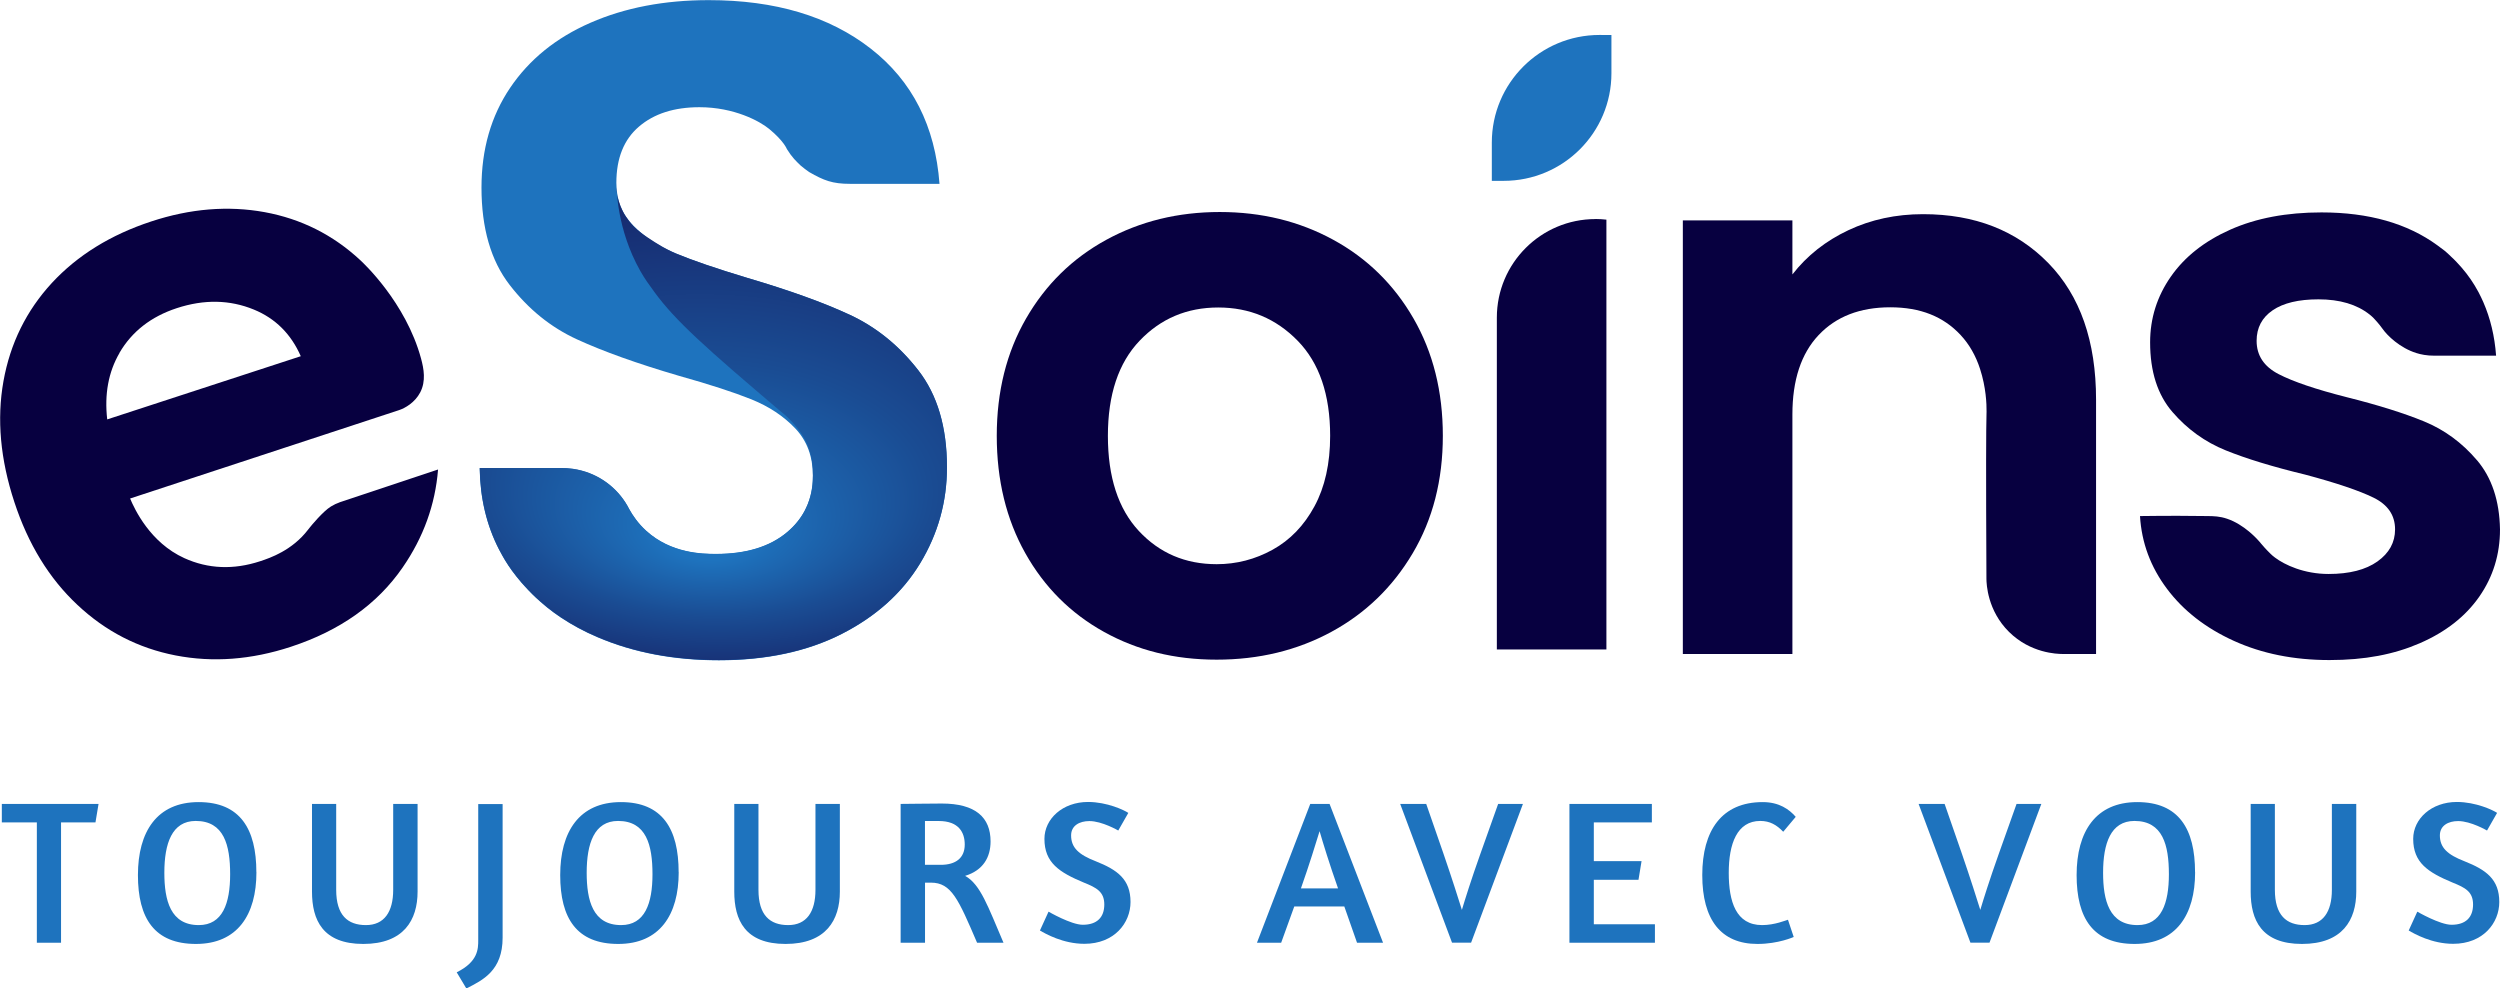 <?xml version="1.0" encoding="UTF-8"?>
<svg id="Calque_2" data-name="Calque 2" xmlns="http://www.w3.org/2000/svg" xmlns:xlink="http://www.w3.org/1999/xlink" viewBox="0 0 383.34 151.56">
  <defs>
    <style>
      .cls-1 {
        fill: url(#Degradado_sin_nombre_26);
      }

      .cls-1, .cls-2, .cls-3 {
        stroke-width: 0px;
      }

      .cls-2 {
        fill: #1e73be;
      }

      .cls-3 {
        fill: #070040;
      }
    </style>
    <radialGradient id="Degradado_sin_nombre_26" data-name="Degradado sin nombre 26" cx="109.36" cy="64.97" fx="90.39" fy="64.97" r="41.62" gradientTransform="translate(-6.46 171.02) rotate(-88.34) scale(1 1.73)" gradientUnits="userSpaceOnUse">
      <stop offset=".09" stop-color="#1e73be"/>
      <stop offset=".47" stop-color="#1a4c93"/>
      <stop offset=".81" stop-color="#172f74"/>
      <stop offset="1" stop-color="#162468"/>
    </radialGradient>
  </defs>
  <g id="Capa_1" data-name="Capa 1">
    <g>
      <path class="cls-3" d="M169.28,96.89c-5.12-2.84-9.14-6.86-12.06-12.06-2.92-5.2-4.38-11.2-4.38-18s1.5-12.8,4.5-18c3-5.2,7.1-9.22,12.3-12.06,5.2-2.84,11-4.26,17.4-4.26s12.2,1.42,17.4,4.26c5.2,2.84,9.3,6.86,12.3,12.06,3,5.2,4.5,11.2,4.5,18s-1.54,12.8-4.62,18c-3.08,5.2-7.24,9.22-12.48,12.06-5.24,2.84-11.1,4.26-17.58,4.26s-12.16-1.42-17.28-4.26ZM195.14,84.29c2.68-1.48,4.82-3.7,6.42-6.66,1.6-2.96,2.4-6.56,2.4-10.8,0-6.32-1.66-11.18-4.98-14.58-3.32-3.4-7.38-5.1-12.18-5.1s-8.82,1.7-12.06,5.1c-3.24,3.4-4.86,8.26-4.86,14.58s1.58,11.18,4.74,14.58c3.16,3.4,7.14,5.1,11.94,5.1,3.04,0,5.9-.74,8.58-2.22Z"/>
      <path class="cls-3" d="M244.65,33.59c-8.36,0-15.13,6.77-15.13,15.11v50.89h16.8V33.68c-.55-.06-1.1-.1-1.67-.1Z"/>
      <path class="cls-3" d="M314.08,40.34c-4.88-5-11.28-7.5-19.2-7.5-4.16,0-7.98.82-11.46,2.46-3.48,1.64-6.34,3.9-8.58,6.78v-8.28h-16.8v66.48h16.8v-36.72c0-5.28,1.34-9.34,4.02-12.18,2.68-2.84,6.34-4.26,10.98-4.26s8.16,1.42,10.8,4.26c1.32,1.42,2.31,3.15,2.97,5.18.93,2.87,1.01,5.39,1,6.56,0,.22,0,.38-.01.45-.06,2.01-.09,8.5-.01,25.04,0,0,0,0,0,0,0,0,0,0,0,0,0,.05,0,.09,0,.14.01.8.15,4.86,3.46,8.14,3.32,3.29,7.39,3.38,8.19,3.39,1.72,0,3.44,0,5.16,0v-39c0-8.96-2.44-15.94-7.32-20.94Z"/>
      <path class="cls-3" d="M379.8,70.56c-2.28-2.68-4.98-4.66-8.1-5.94-3.12-1.28-7.08-2.52-11.88-3.72-4.72-1.2-8.2-2.38-10.44-3.54-2.24-1.16-3.36-2.86-3.36-5.1,0-2,.82-3.56,2.46-4.68,1.64-1.12,3.98-1.68,7.02-1.68,3.28,0,5.9.78,7.86,2.34.26.21.46.39.63.57.74.78,1.22,1.43,1.35,1.62.71,1.02,2.65,2.92,5.19,3.71.63.2,1.59.41,2.82.4h9.39c-.22-3.01-.88-5.73-1.95-8.19-.01-.03-.02-.06-.04-.09-.21-.48-.44-.95-.68-1.41-.02-.04-.04-.07-.06-.11-.71-1.32-1.55-2.55-2.54-3.69-.11-.13-.23-.26-.35-.39-.29-.33-.6-.65-.91-.96-.1-.09-.2-.19-.3-.28-.32-.31-.64-.62-.98-.91-.27-.22-.56-.42-.84-.63-.12-.09-.24-.18-.36-.27-4.58-3.34-10.48-5.04-17.76-5.04-5.36,0-10.02.88-13.98,2.64-3.96,1.76-7,4.16-9.12,7.2-2.12,3.04-3.18,6.4-3.18,10.08,0,4.48,1.14,8.04,3.42,10.68s5,4.6,8.16,5.88c3.16,1.28,7.22,2.52,12.18,3.72,4.8,1.28,8.3,2.46,10.5,3.54,2.2,1.08,3.3,2.7,3.3,4.86,0,2-.9,3.64-2.7,4.92-1.8,1.28-4.3,1.92-7.5,1.92-3.76,0-6.74-1.4-8.22-2.52-.28-.21-.49-.39-.66-.56-.79-.77-1.32-1.4-1.46-1.57-.59-.75-2.63-2.95-5.22-3.82-1.12-.38-2.02-.4-2.99-.41-2.5-.04-6.01-.06-10.36,0,.24,4.08,1.62,7.8,4.14,11.16,2.52,3.36,5.94,6.02,10.26,7.98,4.32,1.96,9.2,2.94,14.64,2.94s9.9-.86,13.86-2.58,7-4.1,9.12-7.14c2.12-3.04,3.18-6.48,3.18-10.32-.08-4.4-1.26-7.94-3.54-10.62Z"/>
      <path class="cls-2" d="M228.75,21.86v5.87c.59,0,1.21,0,1.82,0,9.13,0,16.52-7.39,16.52-16.5v-5.86c-.6,0-1.21-.01-1.82-.01-9.13,0-16.52,7.39-16.52,16.5Z"/>
      <path class="cls-3" d="M52.11,77.01s-.05.02-.07.02c0,0,.02,0,.03,0-.43.15-.86.35-1.32.63-1.25.76-3.12,3.06-3.22,3.19-.13.16-.23.29-.27.34-2.45,3.22-5.89,4.38-7.35,4.86-4.1,1.35-7.99,1.19-11.65-.47-5.24-2.38-7.62-7.5-8.31-9.14,13.74-4.52,27.49-9.03,41.23-13.55.91-.3,2.43-1.14,3.26-2.73.89-1.72.55-3.61.12-5.19-2.34-8.62-8.92-14.71-9.31-15.07-4.18-3.89-9.07-6.34-14.67-7.37-5.6-1.02-11.4-.55-17.4,1.43-6.23,2.05-11.3,5.19-15.22,9.42-3.91,4.24-6.39,9.26-7.43,15.07-1.04,5.82-.48,11.99,1.67,18.53,2.12,6.46,5.34,11.72,9.67,15.77,4.32,4.06,9.34,6.64,15.05,7.75,5.71,1.11,11.61.67,17.69-1.33,7.52-2.47,13.23-6.51,17.11-12.13,3.22-4.65,5.02-9.67,5.45-15.05-5.01,1.67-10.02,3.34-15.03,5.01ZM18.31,54.12c1.91-3.28,4.84-5.57,8.8-6.87,4.18-1.37,8.12-1.3,11.82.22,3.31,1.36,5.7,3.75,7.19,7.15l-29.68,9.69c-.44-3.86.18-7.26,1.88-10.18Z"/>
      <g>
        <path class="cls-2" d="M15.11,123.27l-.47,2.83h-5.28v18.45h-3.71v-18.45H.28v-2.83h14.84Z"/>
        <path class="cls-2" d="M39.32,133.74c0,6.54-2.92,11-9.27,11s-8.9-3.9-8.9-10.56,2.92-11.19,9.3-11.19,8.86,4.12,8.86,10.75ZM25.2,133.83c0,4.24.94,8.02,5.28,8.02,3.65,0,4.81-3.33,4.81-7.8s-.94-8.17-5.28-8.17c-3.65,0-4.81,3.46-4.81,7.95Z"/>
        <path class="cls-2" d="M51.55,123.27v13.17c0,3.9,1.76,5.41,4.56,5.41s4.18-2.01,4.18-5.41v-13.17h3.74v13.45c0,4.34-2.11,8.02-8.33,8.02s-7.86-3.68-7.86-8.02v-13.45h3.71Z"/>
        <path class="cls-2" d="M77.07,143.77c0,5.06-3.02,6.51-5.56,7.8l-1.48-2.48c3.3-1.63,3.3-3.62,3.3-4.93v-20.87h3.74v20.49Z"/>
        <path class="cls-2" d="M104.07,133.74c0,6.54-2.92,11-9.27,11s-8.9-3.9-8.9-10.56,2.92-11.19,9.3-11.19,8.86,4.12,8.86,10.75ZM89.96,133.83c0,4.24.94,8.02,5.28,8.02,3.65,0,4.81-3.33,4.81-7.8s-.94-8.17-5.28-8.17c-3.65,0-4.81,3.46-4.81,7.95Z"/>
        <path class="cls-2" d="M116.3,123.27v13.17c0,3.9,1.76,5.41,4.56,5.41s4.18-2.01,4.18-5.41v-13.17h3.74v13.45c0,4.34-2.11,8.02-8.33,8.02s-7.86-3.68-7.86-8.02v-13.45h3.71Z"/>
        <path class="cls-2" d="M138.09,123.27c.63,0,4.65-.06,6.32-.06,5.19,0,7.48,2.14,7.48,5.81,0,2.42-1.13,4.43-3.9,5.28,2.36,1.32,3.49,4.68,5.88,10.25h-4.05c-2.86-6.66-3.93-9.21-7.07-9.21h-.91v9.21h-3.74v-21.28ZM141.83,132.61h2.42c2.33,0,3.68-1.07,3.68-3.11,0-1.85-.91-3.61-3.99-3.61h-2.11v6.73Z"/>
        <path class="cls-2" d="M173.01,124.65l-1.54,2.7s-2.48-1.45-4.43-1.45c-1.51,0-2.8.69-2.8,2.2,0,1.89,1.19,2.96,3.77,3.96,3.33,1.32,5.34,2.77,5.34,6.25,0,3.21-2.48,6.41-7.07,6.41-3.27,0-5.97-1.54-6.82-2.04l1.32-2.89s3.46,2.01,5.25,2.01c2.2,0,3.3-1.16,3.3-3.11s-1.19-2.58-3.14-3.36c-3.77-1.57-6.04-3.05-6.04-6.7,0-3.08,2.8-5.66,6.69-5.66,2.92,0,5.56,1.26,6.16,1.67Z"/>
        <path class="cls-2" d="M200.92,123.27h2.95l8.2,21.28h-3.99l-1.95-5.56h-7.67l-2.01,5.56h-3.71l8.17-21.28ZM205.17,136.22c-1.32-3.74-2.33-7.04-2.83-8.77-.57,1.85-1.57,5.12-2.86,8.77h5.69Z"/>
        <path class="cls-2" d="M225.57,144.55h-2.92l-7.95-21.28h3.99l2.64,7.61c1.35,3.93,2.33,7.04,2.83,8.64.47-1.57,1.41-4.59,2.83-8.58l2.73-7.67h3.8l-7.95,21.28Z"/>
        <path class="cls-2" d="M240.65,123.27h12.64v2.83h-8.9v5.94h7.32l-.47,2.86h-6.85v6.82h9.37v2.83h-13.11v-21.28Z"/>
        <path class="cls-2" d="M273.44,127.55c-1.01-1.07-2.07-1.67-3.52-1.67-3.58,0-4.84,3.52-4.84,7.95s1.1,8.02,5.12,8.02c1.92,0,3.68-.75,3.96-.82l.88,2.64s-2.33,1.07-5.56,1.07c-5.59,0-8.46-3.71-8.46-10.56s2.99-11.19,9.27-11.19c2.51,0,4.05,1.1,5.06,2.26l-1.92,2.29Z"/>
        <path class="cls-2" d="M305.06,144.55h-2.92l-7.95-21.28h3.99l2.64,7.61c1.35,3.93,2.33,7.04,2.83,8.64.47-1.57,1.41-4.59,2.83-8.58l2.73-7.67h3.8l-7.95,21.28Z"/>
        <path class="cls-2" d="M336.59,133.74c0,6.54-2.92,11-9.27,11s-8.9-3.9-8.9-10.56,2.92-11.19,9.3-11.19,8.86,4.12,8.86,10.75ZM322.48,133.83c0,4.24.94,8.02,5.28,8.02,3.65,0,4.81-3.33,4.81-7.8s-.94-8.17-5.28-8.17c-3.65,0-4.81,3.46-4.81,7.95Z"/>
        <path class="cls-2" d="M348.82,123.27v13.17c0,3.9,1.76,5.41,4.56,5.41s4.18-2.01,4.18-5.41v-13.17h3.74v13.45c0,4.34-2.11,8.02-8.33,8.02s-7.86-3.68-7.86-8.02v-13.45h3.71Z"/>
        <path class="cls-2" d="M382.89,124.65l-1.54,2.7s-2.48-1.45-4.43-1.45c-1.51,0-2.8.69-2.8,2.2,0,1.89,1.19,2.96,3.77,3.96,3.33,1.32,5.34,2.77,5.34,6.25,0,3.21-2.48,6.41-7.07,6.41-3.27,0-5.97-1.54-6.82-2.04l1.32-2.89s3.46,2.01,5.25,2.01c2.2,0,3.3-1.16,3.3-3.11s-1.19-2.58-3.14-3.36c-3.77-1.57-6.04-3.05-6.04-6.7,0-3.08,2.8-5.66,6.7-5.66,2.92,0,5.56,1.26,6.16,1.67Z"/>
      </g>
      <path class="cls-2" d="M140.8,56.77c-2.93-3.77-6.42-6.6-10.48-8.49-4.06-1.89-9.3-3.77-15.71-5.66-4.72-1.42-8.38-2.67-10.97-3.75-2.6-1.08-4.77-2.5-6.51-4.25-1.75-1.75-2.62-3.94-2.62-6.58,0-3.77,1.15-6.65,3.47-8.63,2.31-1.98,5.4-2.97,9.27-2.97,5.32,0,9.25,2.14,10.69,3.33,2.26,1.86,2.72,3.09,2.72,3.09.83,1.34,1.42,1.85,2.08,2.5.51.44.86.68,1.33,1.02,2.26,1.3,3.58,1.81,6.28,1.81,4.57,0,9.14,0,13.71,0-.66-8.87-4.18-15.78-10.55-20.74-6.37-4.96-14.65-7.43-24.85-7.43-6.79,0-12.84,1.16-18.12,3.47-5.29,2.31-9.39,5.64-12.32,9.98-2.93,4.34-4.39,9.44-4.39,15.29,0,6.23,1.44,11.21,4.32,14.93,2.88,3.73,6.32,6.51,10.33,8.35,4.01,1.84,9.22,3.71,15.64,5.59,4.72,1.32,8.42,2.53,11.11,3.61,2.69,1.09,4.93,2.57,6.72,4.46,1.79,1.89,2.69,4.3,2.69,7.22,0,3.59-1.32,6.49-3.96,8.71-2.64,2.22-6.28,3.33-10.9,3.33-2.13,0-6.89-.09-10.69-3.54-1.3-1.18-2.12-2.43-2.62-3.34-1.46-2.89-4.11-5.06-7.3-5.9-.41-.11-.88-.21-1.39-.28-.62-.09-1.19-.11-1.68-.11h-12.55c.07,4.63,1.07,8.79,2.97,12.48.05.1.11.19.16.29.24.45.48.9.75,1.34.33.55.69,1.08,1.07,1.61.47.64.96,1.26,1.48,1.86.15.17.3.34.46.51.39.43.79.86,1.21,1.27.17.16.34.33.51.49.47.44.96.87,1.46,1.28.12.1.23.2.35.29.65.52,1.33,1.02,2.04,1.49,0,0,0,0,0,0,1.71,1.14,3.58,2.15,5.6,3.01,5.52,2.36,11.73,3.54,18.62,3.54,7.27,0,13.54-1.34,18.83-4.03,5.28-2.69,9.29-6.3,12.03-10.83,2.74-4.53,4.11-9.44,4.11-14.72,0-6.13-1.46-11.09-4.39-14.86Z"/>
      <path class="cls-1" d="M140.79,56.76c-2.93-3.77-6.42-6.6-10.48-8.49-4.06-1.89-9.3-3.77-15.71-5.66-4.72-1.42-8.38-2.67-10.97-3.75-.53-.22-1.77-.79-3.26-1.75-1.58-1.02-2.88-1.84-3.95-3.28-.26-.35-.64-.86-.99-1.57-.92-1.86-.94-3.52-.9-3.52.07-.01-.03,6.28,3.64,12.79.71,1.25,1.31,2.07,2.19,3.27,3.19,4.37,7.82,8.51,19.3,18.25.36.28,1.48,1.15,2.61,2.61.25.32.72.94,1.15,1.73,1.23,2.3,1.24,4.56,1.24,5.51,0,1.02-.05,3.08-1.22,5.33-.65,1.26-1.57,2.38-2.75,3.37-2.64,2.22-6.28,3.33-10.9,3.33-2.13,0-6.89-.09-10.69-3.54-1.3-1.18-2.12-2.43-2.62-3.34-1.46-2.89-4.11-5.06-7.3-5.9-.41-.11-.88-.21-1.39-.28-.62-.09-1.19-.11-1.68-.11h-12.55c.07,4.63,1.07,8.79,2.97,12.48.05.1.11.19.16.29.24.45.48.9.75,1.34.33.55.69,1.08,1.07,1.61.47.64.96,1.26,1.48,1.86.15.17.3.34.46.51.39.43.79.86,1.21,1.27.17.16.34.33.51.49.47.44.96.87,1.46,1.28.12.1.23.2.35.29.65.52,1.33,1.02,2.04,1.49,0,0,0,0,0,0,1.71,1.14,3.58,2.15,5.6,3.01,5.52,2.36,11.73,3.54,18.62,3.54,7.27,0,13.54-1.34,18.83-4.03,5.28-2.69,9.29-6.3,12.03-10.83,2.74-4.53,4.11-9.44,4.11-14.72,0-6.13-1.46-11.09-4.39-14.86Z"/>
    </g>
  </g>
</svg>